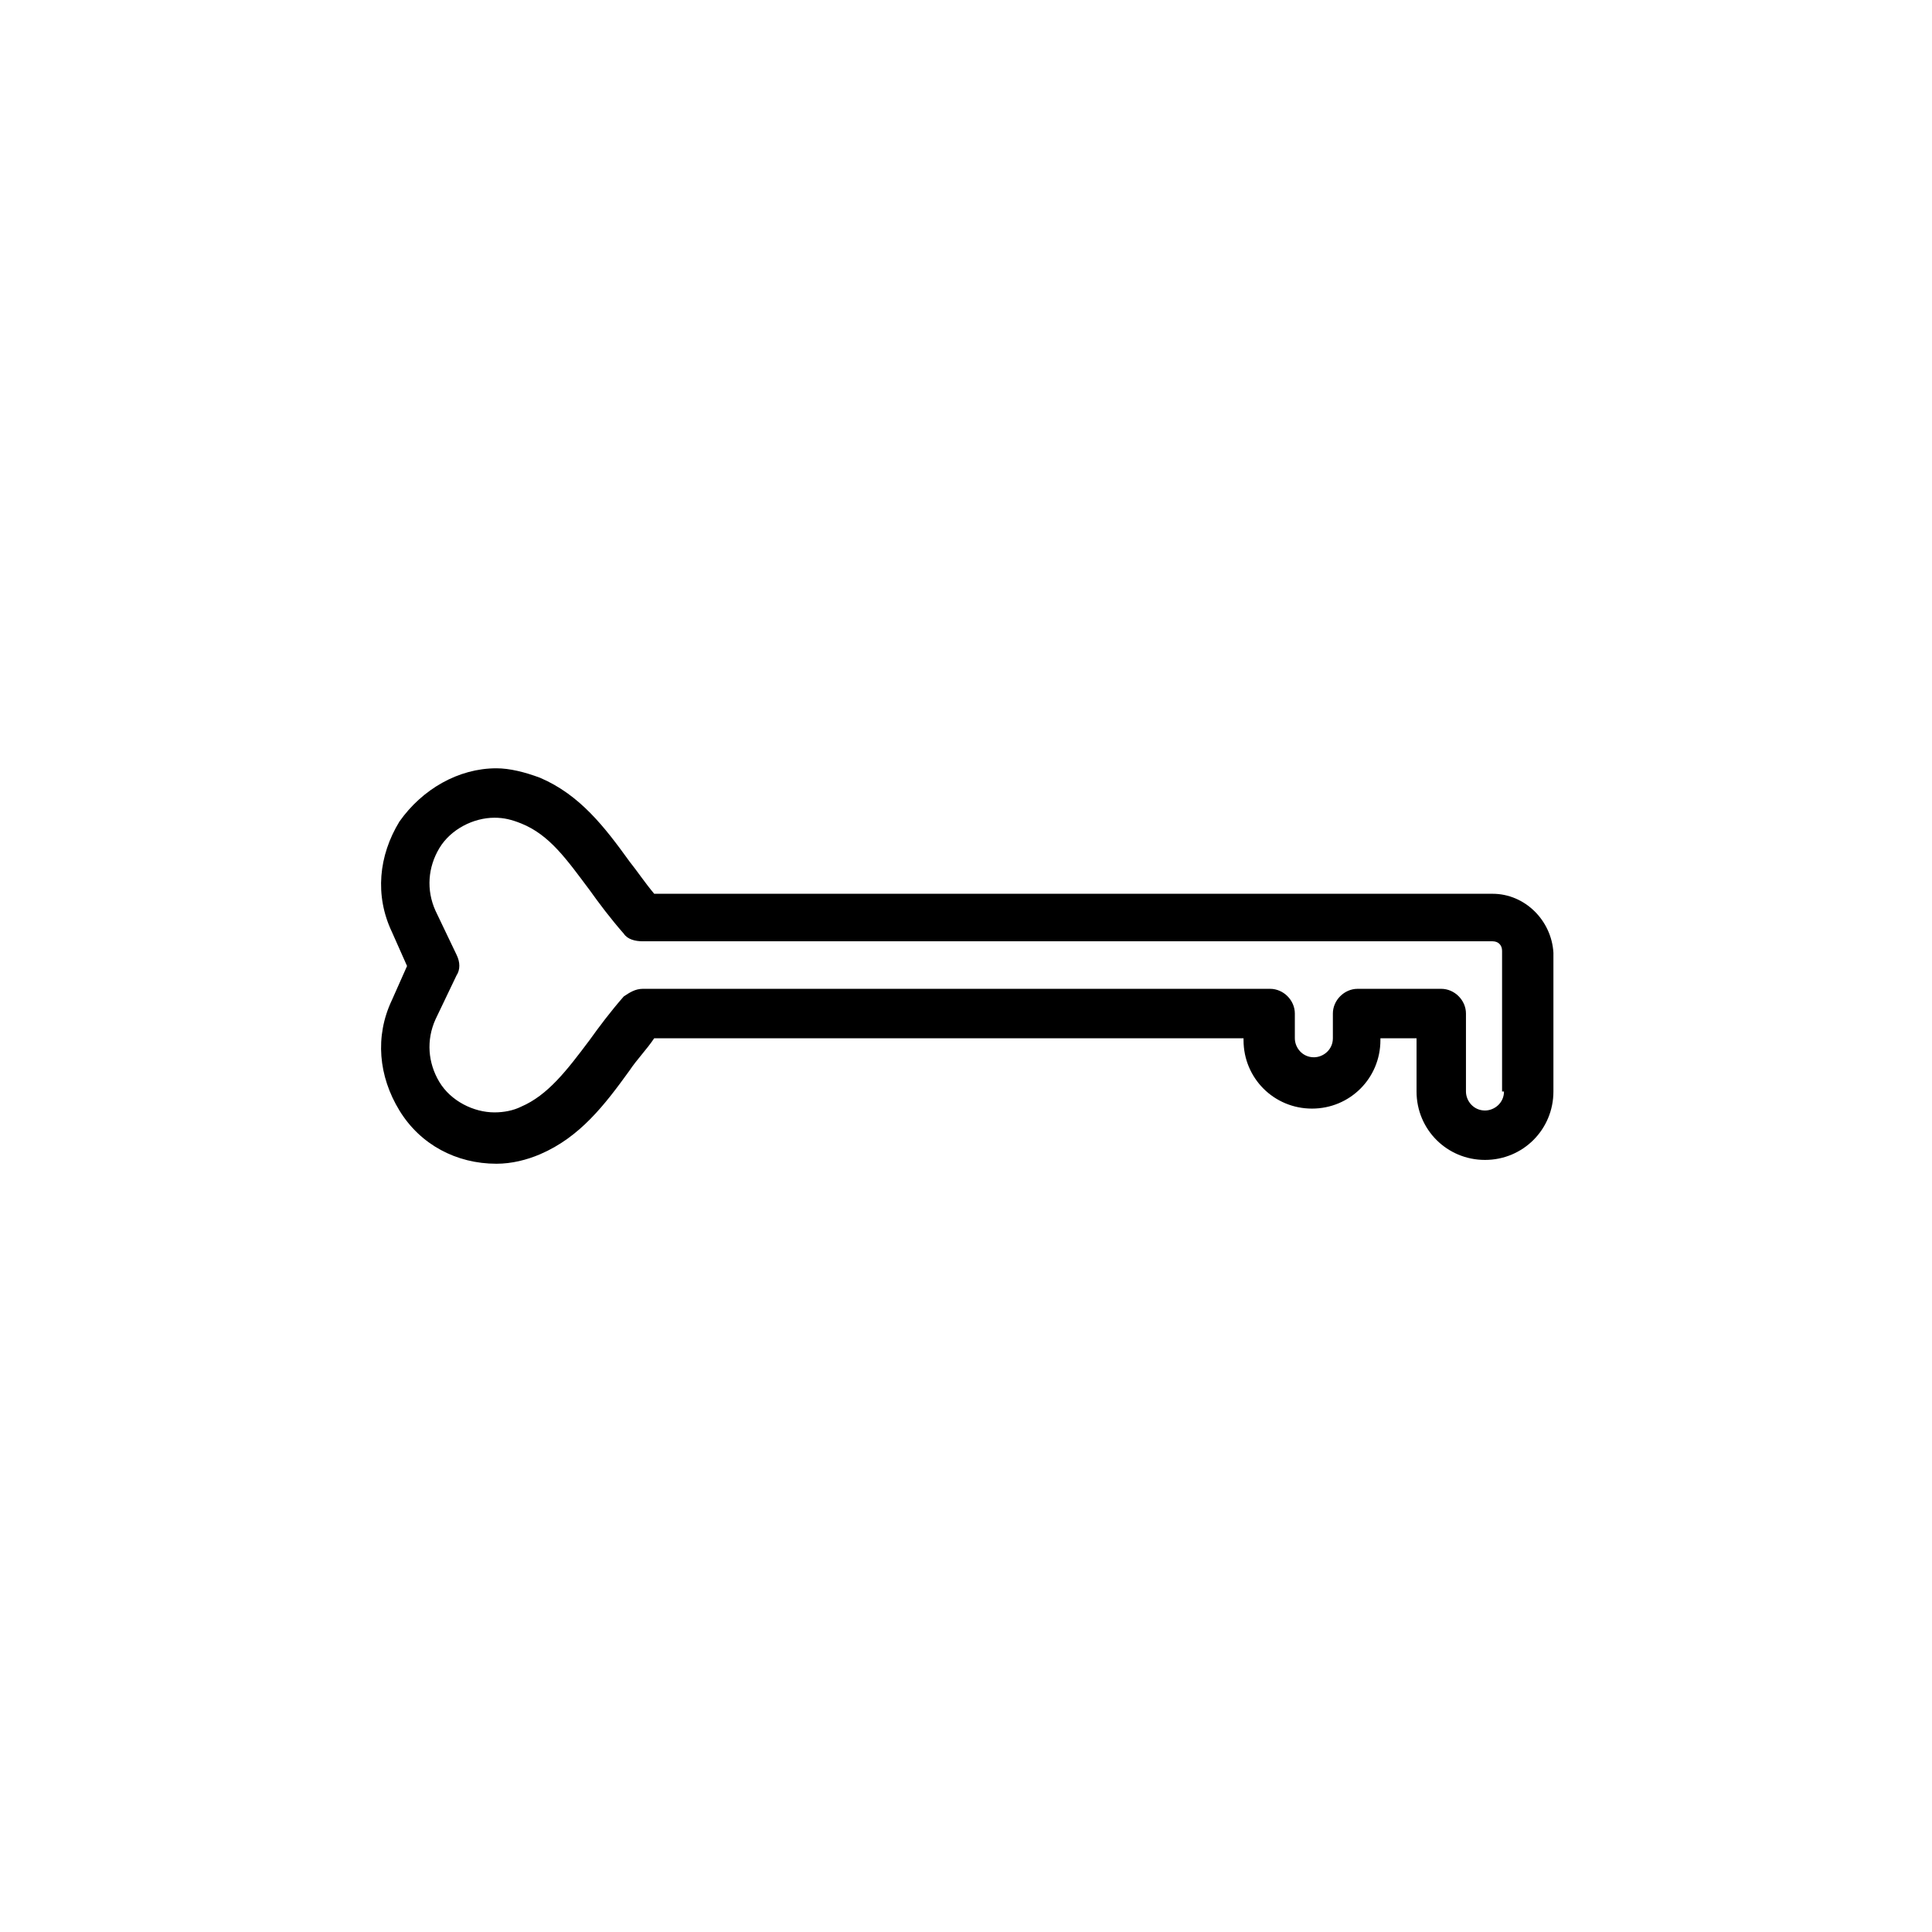 <?xml version="1.0" encoding="UTF-8"?>
<!-- Uploaded to: ICON Repo, www.iconrepo.com, Generator: ICON Repo Mixer Tools -->
<svg fill="#000000" width="800px" height="800px" version="1.1" viewBox="144 144 512 512" xmlns="http://www.w3.org/2000/svg">
 <path d="m539.55 380.86h-222.18c-2.519-3.023-4.535-6.047-6.551-8.566-6.551-9.07-13.098-17.633-23.68-22.168-4.031-1.512-8.062-2.519-11.586-2.519-10.078 0-19.648 5.543-25.695 14.105-5.543 9.07-6.551 19.648-2.016 29.223l4.031 9.07-4.031 9.07c-4.535 9.574-3.527 20.152 2.016 29.223 5.543 9.07 15.113 14.105 25.695 14.105 4.031 0 8.062-1.008 11.586-2.519 10.578-4.535 17.129-13.098 23.68-22.168 2.016-3.023 4.535-5.543 6.551-8.566h156.18v0.504c0 10.078 8.062 18.137 18.137 18.137 10.078 0 18.137-8.062 18.137-18.137v-0.504h9.574v14.105c0 10.078 8.062 18.137 18.137 18.137 10.078 0 18.137-8.062 18.137-18.137v-36.777c-0.504-8.566-7.559-15.617-16.121-15.617zm3.023 52.395c0 3.023-2.519 5.039-5.039 5.039-3.023 0-5.039-2.519-5.039-5.039v-20.656c0-3.527-3.023-6.551-6.551-6.551h-22.168c-3.527 0-6.551 3.023-6.551 6.551v6.551c0 3.023-2.519 5.039-5.039 5.039-3.023 0-5.039-2.519-5.039-5.039v-6.551c0-3.527-3.023-6.551-6.551-6.551h-166.25c-2.016 0-3.527 1.008-5.039 2.016-3.527 4.031-6.551 8.062-9.07 11.586-6.047 8.062-11.082 14.609-18.137 17.633-2.016 1.008-4.535 1.512-7.055 1.512-5.543 0-11.586-3.023-14.609-8.062-3.023-5.039-3.527-11.082-1.008-16.625l5.543-11.586c1.008-1.512 1.008-3.527 0-5.543l-5.543-11.586c-2.519-5.543-2.016-11.586 1.008-16.625 3.023-5.039 9.07-8.062 14.609-8.062 2.519 0 4.535 0.504 7.055 1.512 7.559 3.023 12.09 9.574 18.137 17.633 2.519 3.527 5.543 7.559 9.07 11.586 1.008 1.512 3.023 2.016 5.039 2.016h225.2c1.512 0 2.519 1.008 2.519 2.519v37.285z"/>
</svg>